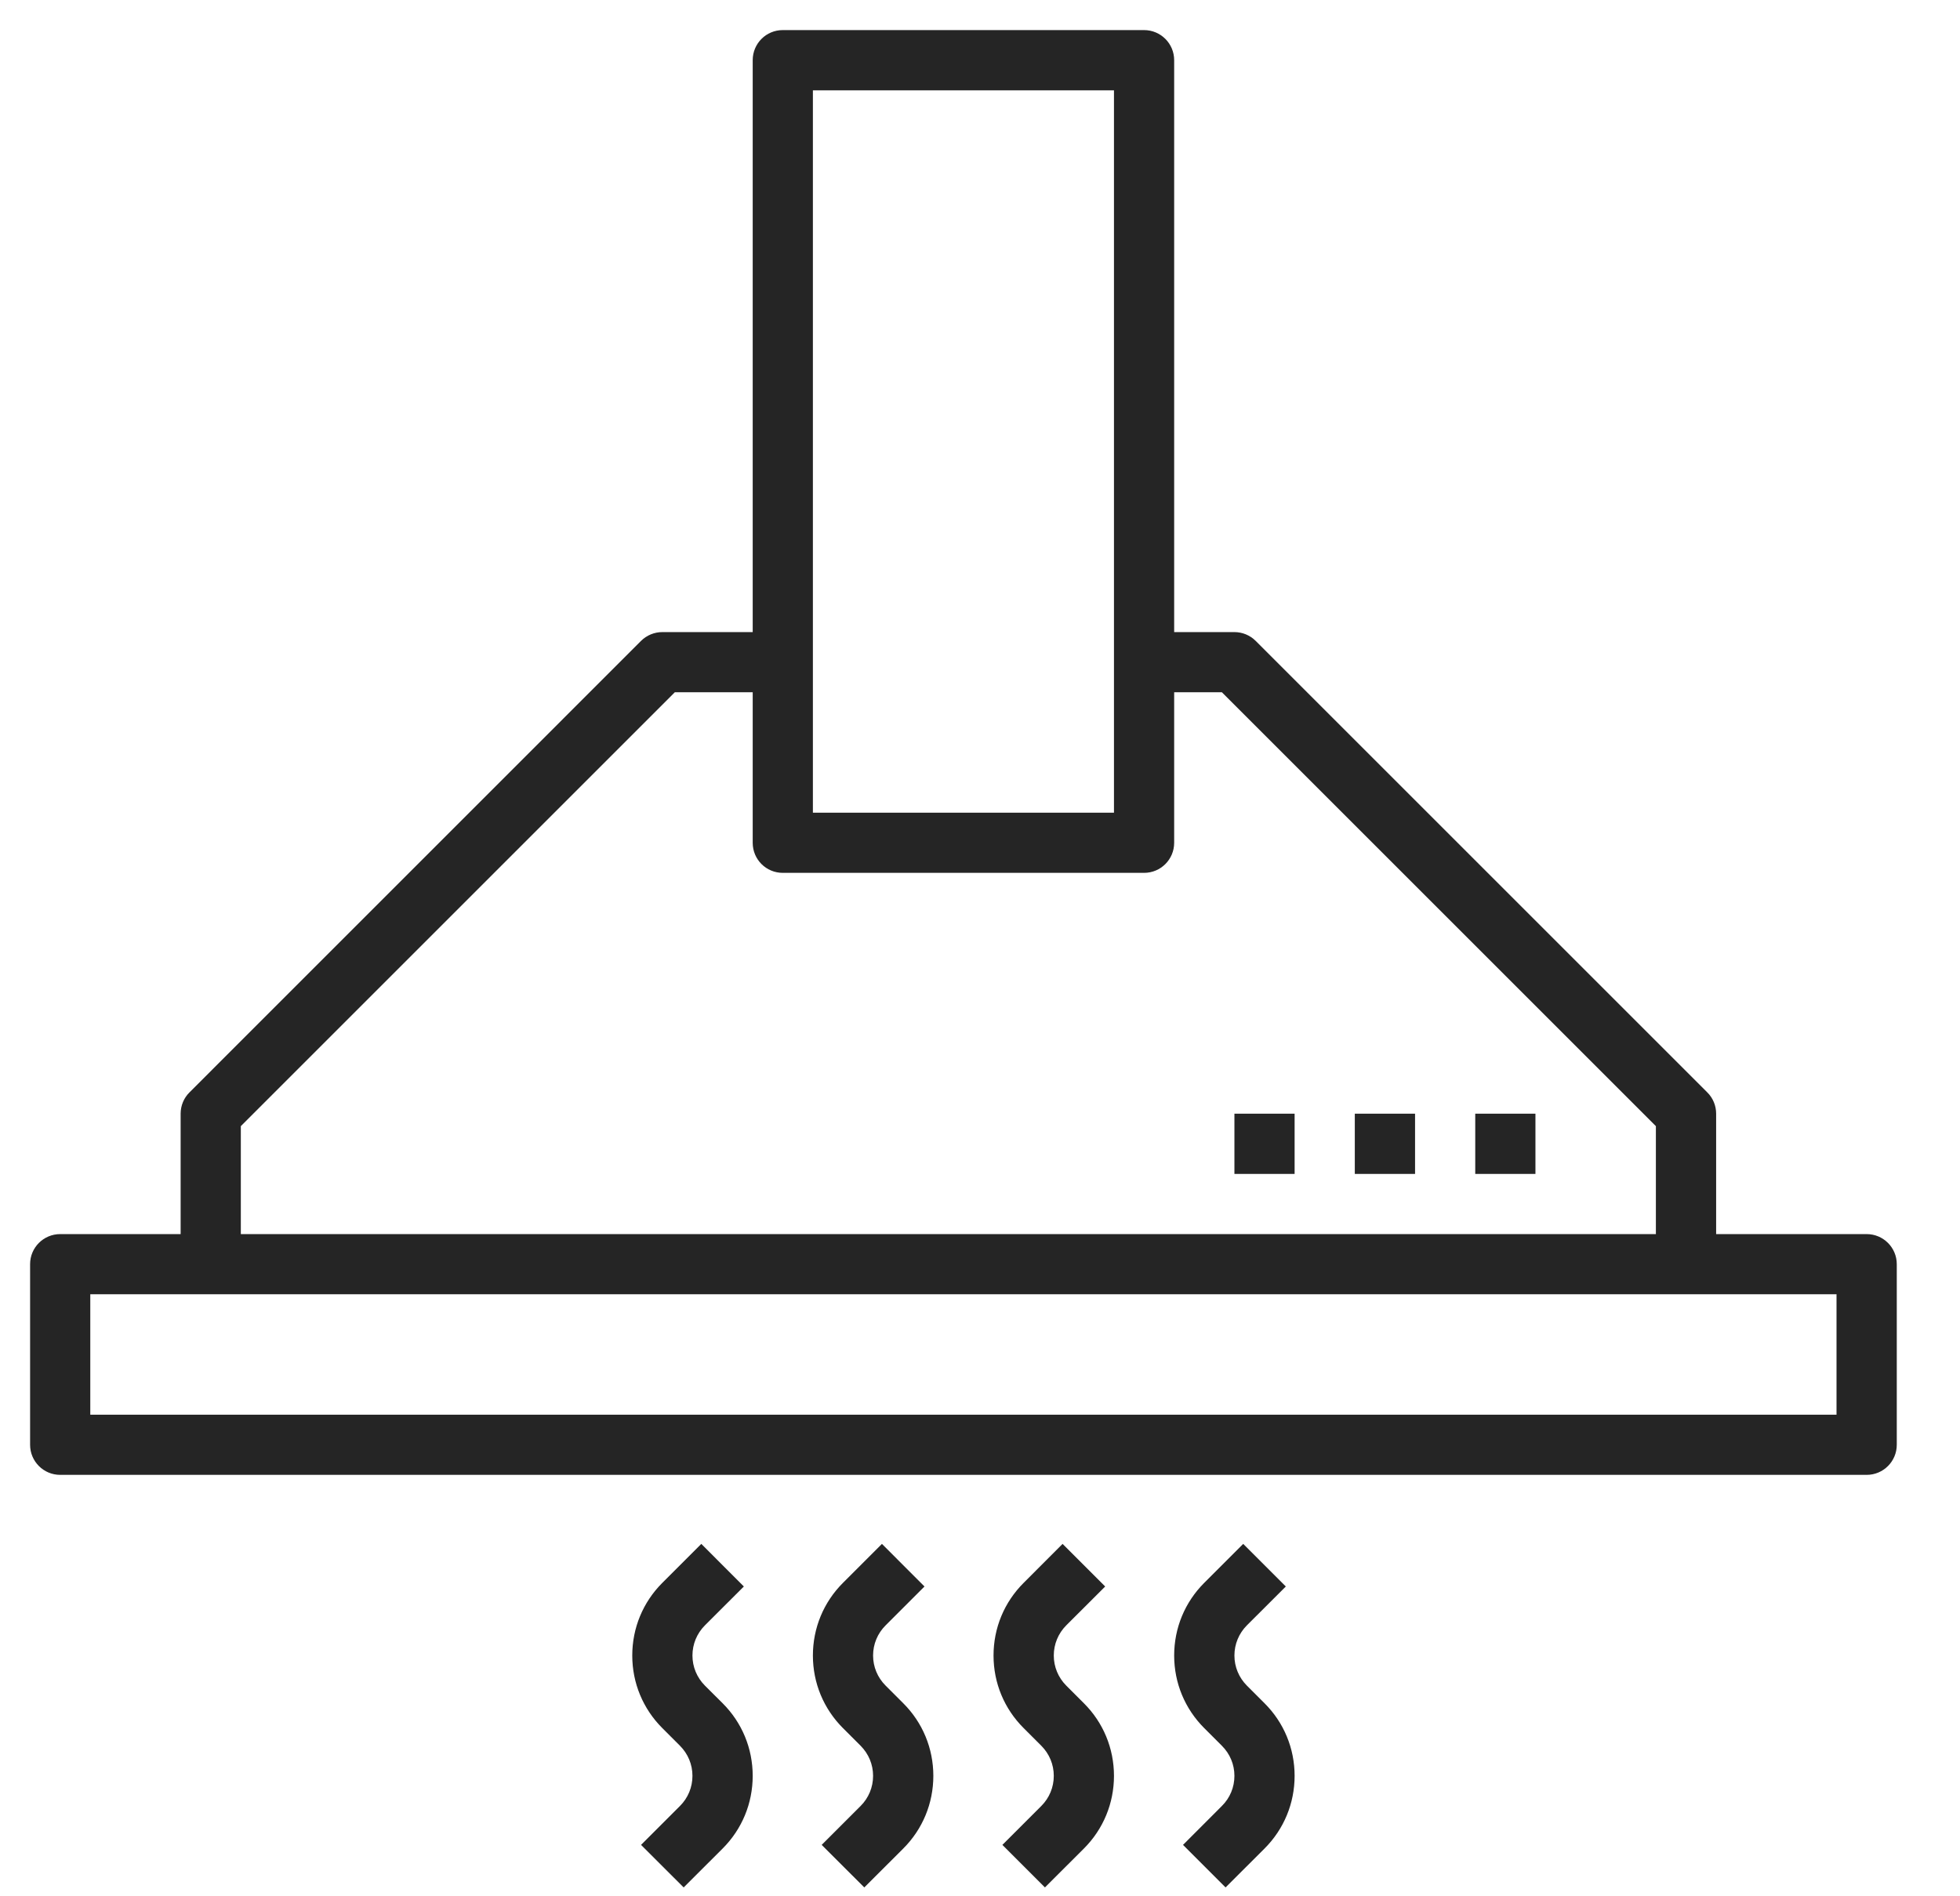 <svg width="31" height="30" viewBox="0 0 31 30" fill="none" xmlns="http://www.w3.org/2000/svg">
<path d="M29.524 19.524H27.143V17.619C27.143 17.492 27.093 17.371 27.003 17.282L19.86 10.139C19.771 10.05 19.65 10 19.524 10H18.571V0.952C18.571 0.689 18.358 0.476 18.095 0.476H12.381C12.117 0.476 11.905 0.689 11.905 0.952V10H10.476C10.349 10 10.229 10.05 10.139 10.139L2.997 17.282C2.907 17.371 2.857 17.492 2.857 17.619V19.524H0.952C0.689 19.524 0.476 19.737 0.476 20V22.857C0.476 23.12 0.689 23.333 0.952 23.333H29.524C29.787 23.333 30 23.12 30 22.857V20C30 19.737 29.787 19.524 29.524 19.524ZM12.857 1.429H17.619V12.857H12.857V1.429ZM3.809 17.816L10.673 10.952H11.905V13.333C11.905 13.597 12.117 13.809 12.381 13.809H18.095C18.358 13.809 18.571 13.597 18.571 13.333V10.952H19.326L26.19 17.816V19.524H3.809V17.816ZM29.047 22.381H1.428V20.476H29.047V22.381Z" fill="#252525"></path>
<path d="M11.149 26.667C11.022 26.539 10.952 26.37 10.952 26.191C10.952 26.011 11.022 25.842 11.149 25.714L11.765 25.099L11.092 24.425L10.476 25.041C10.169 25.348 10 25.756 10 26.191C10 26.625 10.169 27.033 10.476 27.34L10.755 27.619C10.882 27.747 10.952 27.915 10.952 28.095C10.952 28.275 10.882 28.444 10.755 28.571L10.139 29.187L10.813 29.86L11.429 29.245C11.736 28.938 11.905 28.529 11.905 28.095C11.905 27.661 11.736 27.252 11.429 26.946L11.149 26.667Z" fill="#252525"></path>
<path d="M14.007 26.667C13.879 26.539 13.809 26.37 13.809 26.191C13.809 26.011 13.879 25.842 14.007 25.714L14.622 25.099L13.949 24.425L13.333 25.041C13.026 25.348 12.857 25.756 12.857 26.191C12.857 26.625 13.026 27.033 13.333 27.34L13.612 27.619C13.739 27.747 13.809 27.915 13.809 28.095C13.809 28.275 13.739 28.444 13.612 28.571L12.996 29.187L13.67 29.86L14.286 29.245C14.593 28.938 14.762 28.529 14.762 28.095C14.762 27.661 14.593 27.252 14.286 26.946L14.007 26.667Z" fill="#252525"></path>
<path d="M16.864 26.667C16.737 26.539 16.667 26.37 16.667 26.191C16.667 26.011 16.737 25.842 16.864 25.714L17.48 25.099L16.806 24.425L16.191 25.041C15.883 25.348 15.714 25.756 15.714 26.191C15.714 26.625 15.883 27.033 16.191 27.34L16.47 27.619C16.597 27.747 16.667 27.915 16.667 28.095C16.667 28.275 16.597 28.444 16.47 28.571L15.854 29.187L16.527 29.86L17.143 29.245C17.45 28.938 17.619 28.529 17.619 28.095C17.619 27.661 17.45 27.252 17.143 26.946L16.864 26.667Z" fill="#252525"></path>
<path d="M19.721 26.667C19.594 26.539 19.524 26.37 19.524 26.191C19.524 26.011 19.594 25.842 19.721 25.714L20.337 25.099L19.663 24.425L19.047 25.041C18.74 25.348 18.571 25.756 18.571 26.191C18.571 26.625 18.74 27.033 19.047 27.34L19.326 27.619C19.454 27.747 19.524 27.915 19.524 28.095C19.524 28.275 19.454 28.444 19.326 28.571L18.711 29.187L19.384 29.86L20 29.245C20.307 28.938 20.476 28.529 20.476 28.095C20.476 27.661 20.307 27.252 20 26.946L19.721 26.667Z" fill="#252525"></path>
<path d="M24.285 17.619H23.333V18.572H24.285V17.619Z" fill="#252525"></path>
<path d="M22.381 17.619H21.428V18.572H22.381V17.619Z" fill="#252525"></path>
<path d="M20.476 17.619H19.524V18.572H20.476V17.619Z" fill="#252525"></path>
</svg>
